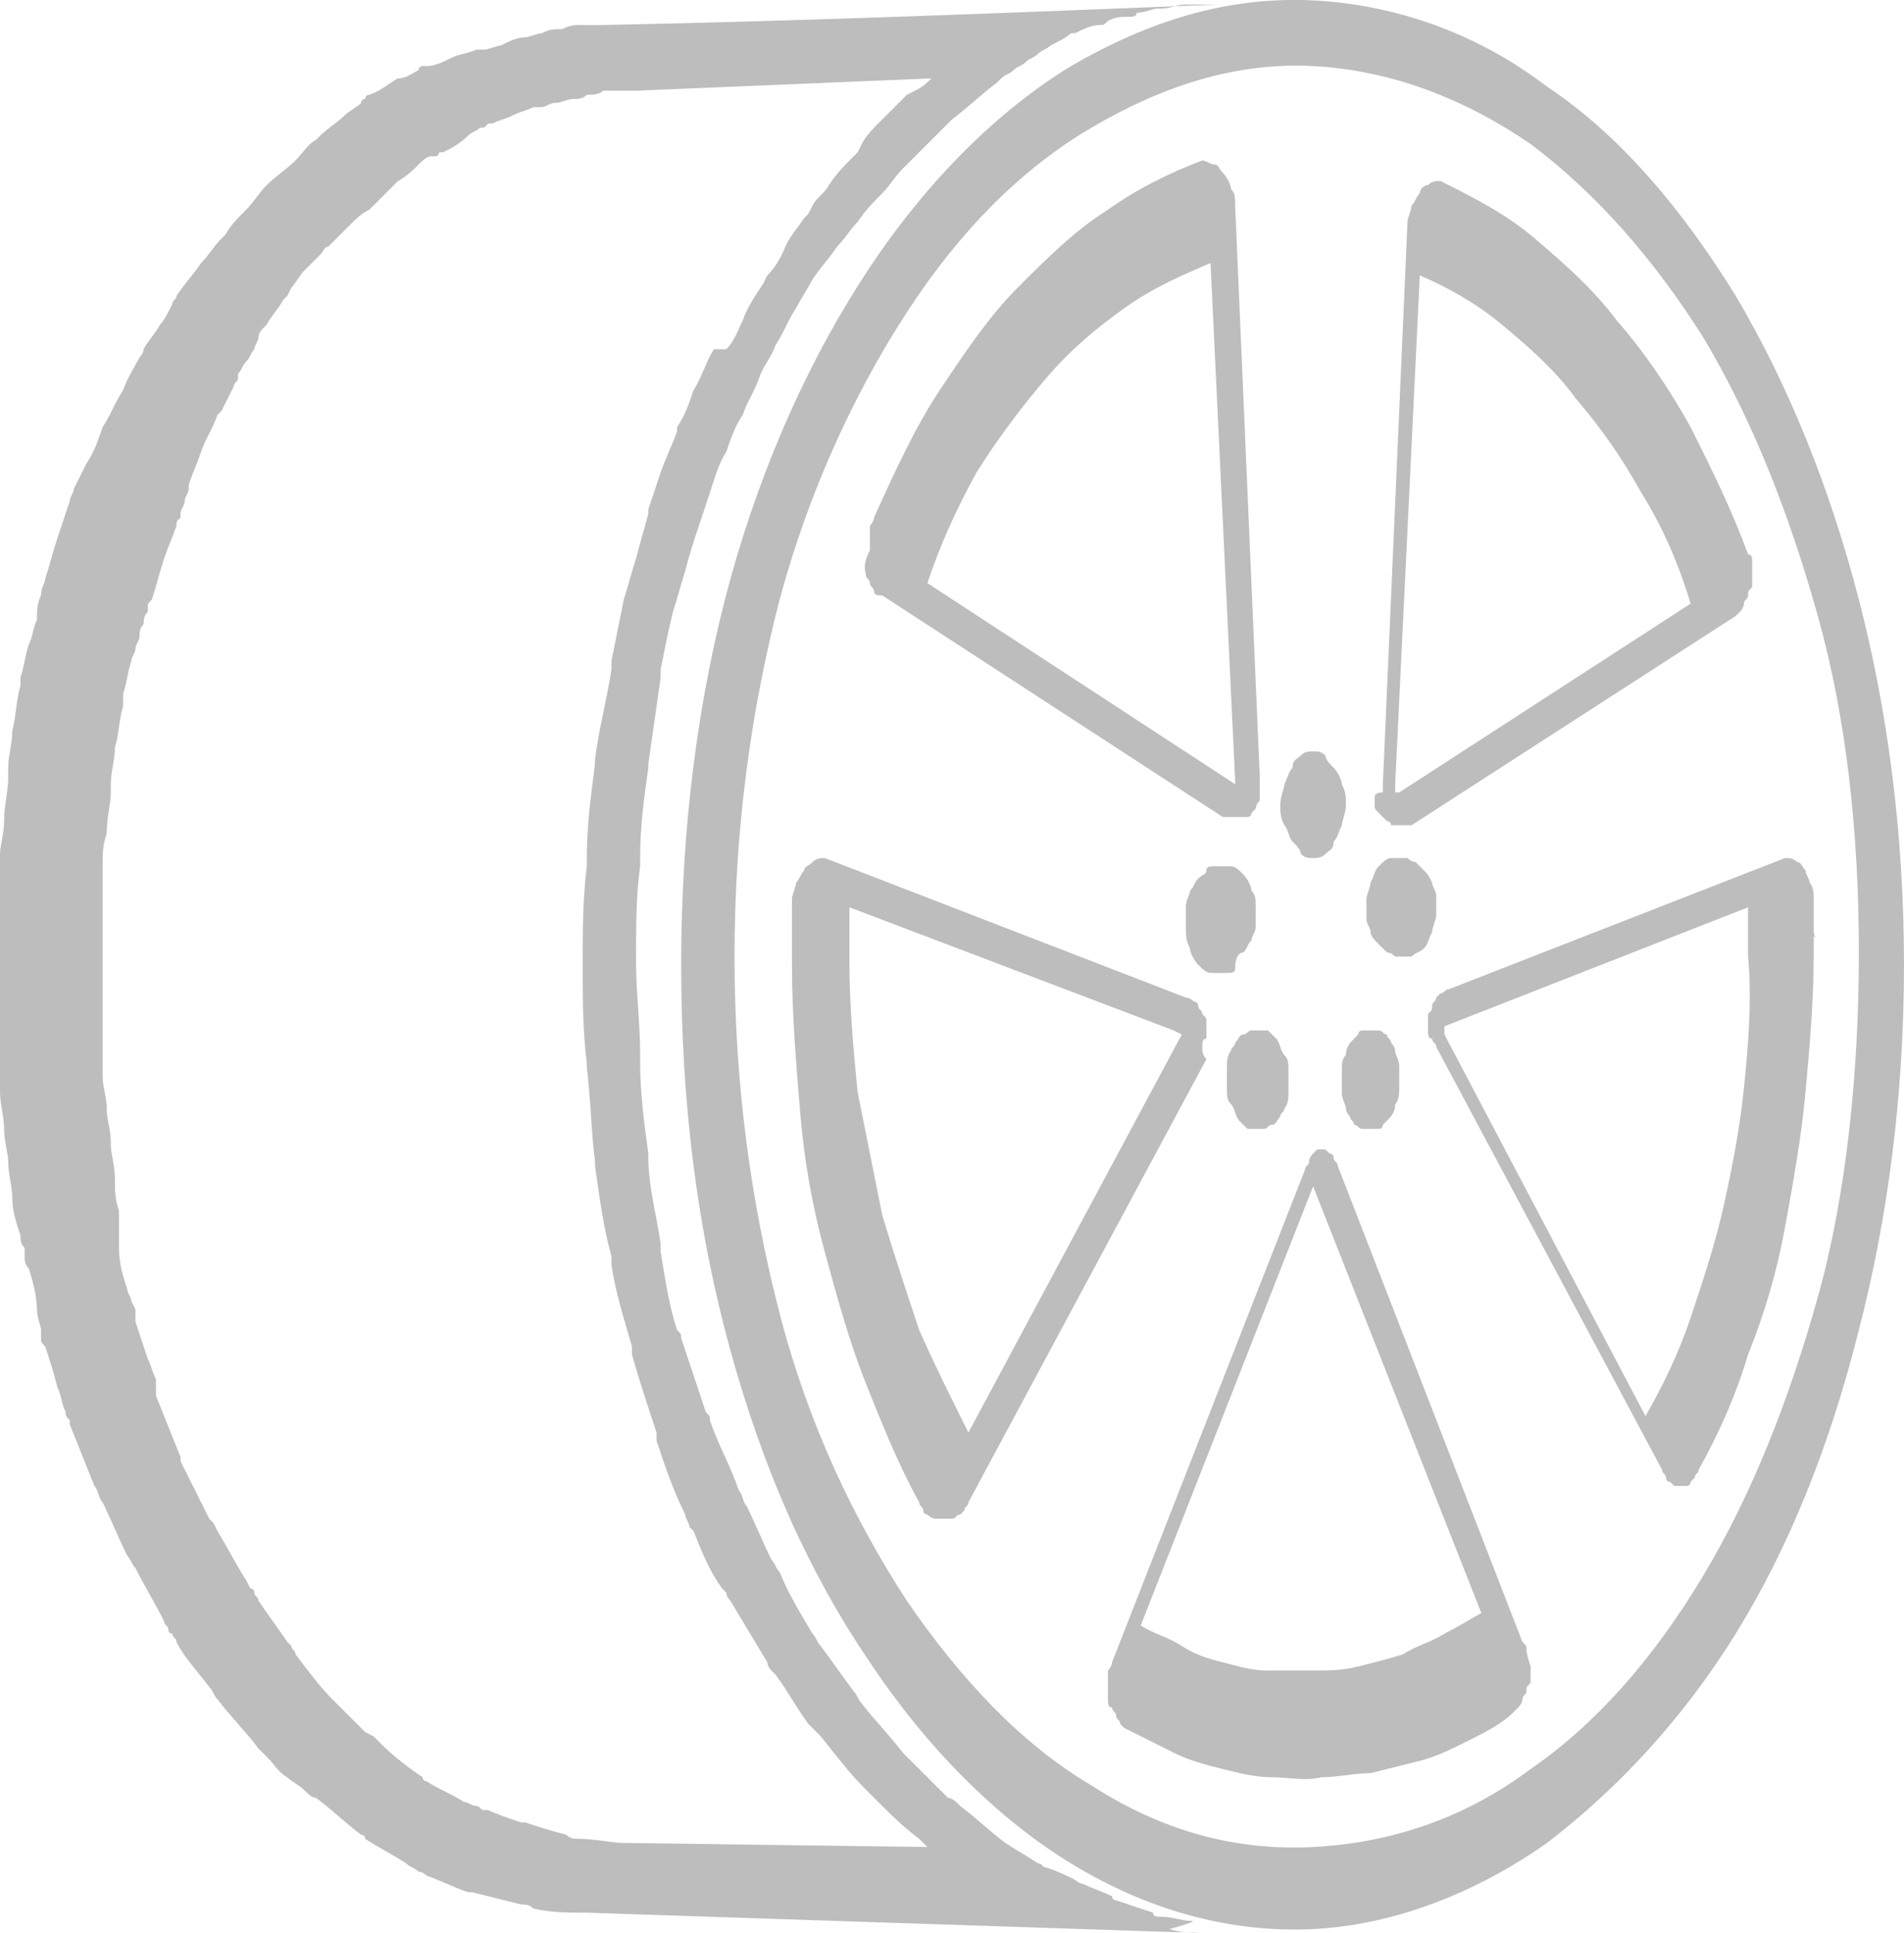 <svg xmlns="http://www.w3.org/2000/svg" width="46.4" height="47.111"><g fill="#bdbdbd"><path d="M32.7 26.11v.5c0 .2.1.3.1.4 0 .1.1.2.1.2 0 .1.1.1.1.2.1 0 .1.1.2.1h.4s.1 0 .1-.1l.1-.1c.1-.1.2-.2.2-.4.1-.1.1-.3.1-.4v-.5c0-.2-.1-.3-.1-.4 0-.1-.1-.2-.1-.2 0-.1-.1-.1-.1-.2-.1 0-.1-.1-.2-.1h-.4s-.1 0-.1.1l-.1.1c-.1.1-.2.2-.2.4-.1.1-.1.2-.1.4zM29 46.81c-.2 0-.4-.1-.7-.1-.1 0-.2 0-.2-.1l-.9-.3s-.1 0-.1-.1c-.2-.1-.5-.2-.7-.3-.1 0-.2-.1-.2-.1-.2-.1-.4-.2-.7-.3-.1 0-.1-.1-.2-.1-.3-.2-.5-.3-.8-.5-.4-.3-.7-.6-1.1-.9-.1-.1-.2-.2-.3-.2l-.9-.9-.2-.2c-.3-.4-.7-.8-1-1.2-.1-.1-.1-.2-.2-.3-.3-.4-.5-.7-.8-1.1-.1-.1-.1-.2-.2-.3-.3-.5-.6-1-.8-1.5-.1-.1-.1-.2-.2-.3-.2-.4-.4-.9-.6-1.3-.1-.1-.1-.3-.2-.4-.2-.6-.5-1.1-.7-1.7 0-.1 0-.1-.1-.2l-.6-1.8c0-.1 0-.1-.1-.2-.2-.6-.3-1.3-.4-1.9v-.2c-.1-.7-.3-1.4-.3-2.1v-.1c-.1-.7-.2-1.5-.2-2.2v-.2c0-.8-.1-1.5-.1-2.3 0-.8 0-1.6.1-2.3v-.2c0-.8.1-1.5.2-2.2v-.1l.3-2.1v-.2c.1-.5.2-1 .3-1.4.1-.3.2-.7.3-1 .1-.4.2-.7.3-1l.3-.9c.1-.3.2-.7.4-1 .1-.3.2-.6.4-.9.1-.3.3-.6.4-.9.1-.3.3-.5.4-.8.2-.3.3-.6.5-.9.1-.2.3-.5.4-.7.2-.3.4-.5.6-.8.2-.2.3-.4.5-.6.2-.3.4-.5.6-.7.2-.2.3-.4.5-.6l.7-.7.5-.5c.4-.3.7-.6 1.1-.9l.1-.1c.1-.1.2-.1.3-.2.1-.1.2-.1.3-.2.1-.1.2-.1.3-.2.1-.1.2-.1.3-.2.2-.1.4-.2.5-.3h.1c.2-.1.4-.2.6-.2.1 0 .1 0 .2-.1.2-.1.3-.1.5-.1.1 0 .2 0 .2-.1.2 0 .4-.1.5-.1h.1c.2 0 .4-.1.6-.1h.8c-5 .2-10 .4-15 .5h-.5c-.2 0-.3 0-.5.1-.2 0-.3 0-.5.1-.1 0-.3.1-.4.1-.2 0-.4.1-.6.2-.1 0-.3.1-.4.1h-.2c-.2.1-.4.1-.6.2-.2.1-.4.2-.6.2h-.1s-.1 0-.1.1c-.2.1-.3.2-.5.2-.2.1-.4.3-.7.4 0 0-.1 0-.1.1 0 0-.1 0-.1.1-.1.1-.3.2-.4.3-.2.2-.4.3-.6.5l-.1.1c-.2.1-.3.3-.5.5s-.5.4-.7.6c-.2.2-.3.4-.5.6-.2.2-.4.4-.5.6l-.1.1c-.2.2-.3.4-.5.6-.2.3-.4.5-.6.8 0 .1-.1.1-.1.2-.1.2-.2.4-.3.5-.1.2-.3.4-.4.6 0 .1-.1.2-.1.2-.1.2-.3.5-.4.8-.2.3-.3.6-.5.9-.1.3-.2.6-.4.9l-.3.6c0 .1-.1.2-.1.3l-.3.9c-.1.3-.2.7-.3 1 0 .1-.1.2-.1.4-.1.2-.1.4-.1.6-.1.2-.1.4-.2.6-.1.3-.1.5-.2.8v.2c-.1.3-.1.7-.2 1.1 0 .3-.1.6-.1.9v.2c0 .4-.1.7-.1 1.1 0 .3-.1.6-.1.8v5.8c0 .3.1.6.1.9 0 .3.1.6.1.8 0 .3.1.6.1.9 0 .3.1.6.2.9 0 .1 0 .2.1.3v.2c0 .1 0 .2.1.3.1.3.2.7.2 1 0 .2.1.4.1.5v.2c0 .1 0 .1.1.2.1.3.2.6.3 1 .1.2.1.4.2.6 0 .1 0 .1.1.2v.1l.6 1.5c.1.1.1.3.2.4.2.4.4.9.6 1.3.1.1.1.2.2.3.2.4.5.9.7 1.3 0 .1.1.1.1.2 0 0 0 .1.1.1 0 .1.1.1.1.2.2.4.5.7.8 1.1.1.1.1.2.2.3.3.4.7.8 1 1.2l.2.2c.2.2.3.4.5.5.1.1.3.2.4.3.1.1.2.2.3.2.4.3.7.6 1.1.9 0 0 .1 0 .1.1.3.2.7.4 1 .6.1.1.2.1.3.2.1 0 .2.1.2.1.3.1.7.3 1 .4h.1l1.2.3c.1 0 .2 0 .3.1.4.1.9.1 1.3.1l15.1.5c-.3 0-.6 0-.9-.1.7-.2.6-.2.5-.2zm-13.8-1.9c-.3 0-.7-.1-1.1-.1-.1 0-.2 0-.3-.1-.4-.1-.7-.2-1-.3h-.1c-.3-.1-.6-.2-.8-.3h-.1c-.1 0-.1-.1-.2-.1s-.2-.1-.3-.1c-.3-.2-.6-.3-.9-.5 0 0-.1 0-.1-.1-.3-.2-.7-.5-1-.8l-.1-.1-.1-.1-.2-.1-.2-.2-.3-.3-.1-.1-.1-.1-.1-.1c-.3-.3-.6-.7-.9-1.1 0-.1-.1-.1-.1-.2l-.1-.1c-.2-.3-.5-.7-.7-1 0-.1-.1-.1-.1-.2 0 0 0-.1-.1-.1l-.1-.2c-.2-.3-.4-.7-.7-1.2l-.1-.2-.1-.1-.6-1.2-.1-.2v-.1l-.6-1.5v-.4c-.1-.2-.1-.3-.2-.5l-.3-.9v-.3l-.1-.2c0-.1-.1-.2-.1-.3-.1-.3-.2-.6-.2-1v-.9c-.1-.3-.1-.5-.1-.8 0-.3-.1-.6-.1-.8v-.1c0-.3-.1-.5-.1-.8 0-.3-.1-.5-.1-.8v-5.1c0-.3 0-.5.1-.8 0-.4.1-.7.1-1v-.2c0-.3.1-.6.1-.9.1-.3.1-.7.2-1v-.3c.1-.3.1-.5.2-.8 0-.1.1-.2.1-.3 0-.1.1-.2.1-.3 0-.1 0-.2.1-.3 0-.1 0-.2.1-.3v-.1c0-.1 0-.1.1-.2.1-.3.2-.7.3-1 .1-.3.2-.5.3-.8 0-.1 0-.1.1-.2v-.1c0-.1.1-.2.1-.3 0-.1.1-.2.1-.3v-.1c.1-.3.2-.5.3-.8.1-.3.3-.6.4-.9l.1-.1.3-.6c0-.1.1-.1.1-.2v-.1c.1-.1.1-.2.2-.3.1-.1.1-.2.2-.3 0-.1.1-.2.1-.3 0-.1.1-.2.1-.2l.1-.1c.1-.2.3-.4.4-.6l.1-.1.1-.2c.1-.1.2-.3.3-.4l.1-.1.3-.3c.1-.1.1-.2.2-.2l.2-.2.3-.3c.2-.2.3-.3.5-.4l.1-.1.2-.2.3-.3.1-.1c.2-.1.4-.3.5-.4.1-.1.2-.2.3-.2h.1s.1 0 .1-.1h.1c.2-.1.4-.2.6-.4.1-.1.2-.1.3-.2h.1l.1-.1h.1c.2-.1.3-.1.5-.2s.3-.1.5-.2h.2c.1 0 .2-.1.3-.1.2 0 .3-.1.5-.1.1 0 .2 0 .3-.1.1 0 .3 0 .4-.1h.8l7.2-.3c-.1.1-.2.2-.4.3l-.2.1-.1.1-.6.6c-.1.1-.3.3-.4.5l-.1.2-.1.1c-.2.2-.4.4-.6.7-.1.2-.3.3-.4.5l-.1.2-.1.1c-.2.3-.4.5-.5.8-.1.2-.2.4-.4.6l-.1.2c-.2.3-.4.6-.5.9-.1.2-.2.5-.4.7h-.3c-.2.3-.3.7-.5 1-.1.3-.2.6-.4.9v.1c-.1.3-.3.7-.4 1l-.3.9v.1c-.1.4-.2.7-.3 1.1-.1.3-.2.7-.3 1l-.3 1.5v.2c-.1.7-.3 1.4-.4 2.2v.1c-.1.8-.2 1.5-.2 2.3v.2c-.1.8-.1 1.6-.1 2.4 0 .8 0 1.6.1 2.4v.1c.1.8.1 1.5.2 2.3v.1c.1.7.2 1.5.4 2.2v.2c.1.7.3 1.3.5 2v.2c.2.7.4 1.3.6 1.9v.2c.2.6.4 1.2.7 1.8 0 .1.1.2.1.3l.1.1c.2.5.4 1 .7 1.4l.1.1c0 .1.1.2.1.2l.9 1.5c0 .1.1.2.1.2l.1.1c.3.4.5.8.8 1.2l.1.1.2.2c.4.5.7.9 1.1 1.3l.2.2.1.1c.3.3.6.6 1 .9l.1.1.1.1-7.4-.1zm16.3-24.4c.1.1.2.2.2.3.1.1.2.1.3.1.1 0 .2 0 .3-.1.1-.1.2-.1.2-.3.1-.1.1-.2.2-.4 0-.1.1-.3.1-.5s0-.3-.1-.5c0-.1-.1-.3-.2-.4-.1-.1-.2-.2-.2-.3-.1-.1-.2-.1-.3-.1-.1 0-.2 0-.3.1-.1.1-.2.1-.2.3-.1.1-.1.2-.2.4 0 .1-.1.3-.1.5s0 .3.1.5c.1.1.1.3.2.4zm3.2.7l-.2-.2c-.1 0-.2-.1-.2-.1h-.4c-.1 0-.2.1-.3.2-.1.1-.1.2-.2.4 0 .1-.1.3-.1.4v.5c0 .1.1.2.1.3 0 .1.1.2.2.3l.2.2c.1 0 .2.1.2.1h.4c.1-.1.2-.1.3-.2.1-.1.1-.2.2-.4 0-.1.1-.3.1-.4v-.5c0-.1-.1-.2-.1-.3-.1-.2-.1-.2-.2-.3z" class="st0"/><path d="M45.3 14.61c-.7-2.7-1.7-5.2-3-7.4-1.3-2.1-2.8-3.9-4.6-5.1C36 .81 34 .11 32 .01c-2.1-.1-4 .5-5.9 1.6-1.8 1.1-3.5 2.8-4.9 4.9-1.4 2.1-2.6 4.7-3.4 7.6-.8 2.9-1.2 6.1-1.2 9.4 0 3.4.4 6.5 1.2 9.4.8 2.9 1.9 5.4 3.4 7.6 1.4 2.1 3.1 3.8 4.9 4.9 1.8 1.1 3.8 1.7 5.9 1.6 2-.1 4-.9 5.7-2.1 1.7-1.3 3.3-3 4.6-5.1 1.3-2.1 2.3-4.6 3-7.4.7-2.7 1.1-5.7 1.1-8.9s-.4-6.2-1.1-8.9zm-1 17c-.7 2.5-1.6 4.8-2.8 6.8-1.2 2-2.6 3.6-4.2 4.7-1.6 1.2-3.4 1.8-5.3 1.9-1.9.1-3.7-.4-5.4-1.5-1.7-1-3.2-2.6-4.5-4.5-1.3-2-2.4-4.3-3.1-7-.7-2.7-1.1-5.6-1.1-8.7 0-3.1.4-6 1.1-8.7.7-2.6 1.8-5 3.1-7s2.8-3.5 4.5-4.5c1.7-1 3.5-1.6 5.4-1.5 1.9.1 3.7.8 5.3 1.9 1.6 1.2 3 2.8 4.2 4.7 1.2 2 2.1 4.3 2.8 6.8.7 2.5 1 5.3 1 8.2 0 2.9-.3 5.9-1 8.4z" class="st0"/><path d="M33.5 19.41v.2c0 .1 0 .1.1.2l.1.1.1.1s.1 0 .1.1h.5l7.9-5.1.1-.1s.1-.1.1-.2.1-.1.1-.2 0-.1.1-.2v-.6c0-.1 0-.2-.1-.2-.4-1.1-.9-2.1-1.4-3.1-.5-.9-1.1-1.8-1.8-2.6-.6-.8-1.3-1.4-2-2-.7-.6-1.5-1-2.3-1.4-.1 0-.2 0-.3.1-.1 0-.2.1-.2.2-.1.1-.1.2-.2.3 0 .1-.1.3-.1.4l-.6 13.7v.2c-.2 0-.2.1-.2.1zm.5-.3l.6-12.4c.7.3 1.4.7 2 1.2.6.5 1.3 1.1 1.8 1.8.6.7 1.1 1.4 1.6 2.3.5.8.9 1.7 1.2 2.7l-7.1 4.6H34v-.2zm-12.9-5.1c0 .1.1.1.1.2s.1.1.1.2.1.1.2.1l8.3 5.4h.6s.1 0 .1-.1l.1-.1s0-.1.1-.2v-.6l-.6-13.9c0-.2 0-.3-.1-.4 0-.1-.1-.3-.2-.4-.1-.1-.1-.2-.2-.2s-.2-.1-.3-.1c-.8.3-1.6.7-2.3 1.2-.8.5-1.5 1.2-2.2 1.9-.7.7-1.3 1.6-1.9 2.5-.6.9-1.1 2-1.6 3.1 0 .1-.1.2-.1.2v.6c-.2.4-.1.5-.1.6zm2.7-2.5c.5-.8 1.1-1.6 1.7-2.3.6-.7 1.2-1.2 1.9-1.7s1.4-.8 2.1-1.1l.6 12.6v.1l-7.5-4.9c.3-.9.7-1.8 1.2-2.7zm5.5 14c0-.1 0-.2.1-.2v-.4c0-.1 0-.1-.1-.2 0-.1-.1-.1-.1-.2s-.1-.1-.1-.1-.1-.1-.2-.1l-8.8-3.4c-.1 0-.2 0-.3.1-.1.1-.2.1-.2.2-.1.1-.1.2-.2.3 0 .1-.1.3-.1.4v1.6c0 1.2.1 2.4.2 3.6.1 1.2.3 2.3.6 3.4s.6 2.2 1 3.2.8 2 1.3 2.9c0 .1.1.1.1.2s.1.1.1.1.1.1.2.1h.4c.1 0 .1-.1.2-.1l.1-.1c0-.1.1-.1.1-.2l5.8-10.8c-.1-.1-.1-.2-.1-.3zm-.5-.3l-5.2 9.7c-.4-.8-.8-1.6-1.2-2.5-.3-.9-.6-1.8-.9-2.8l-.6-3c-.1-1-.2-2.1-.2-3.2v-1.3l7.9 3 .2.1zm15.4-2.5v-.8c0-.1 0-.3-.1-.4 0-.1-.1-.2-.1-.3-.1-.1-.1-.2-.2-.2-.1-.1-.2-.1-.3-.1l-8.2 3.2c-.1 0-.1.1-.2.1l-.1.1c0 .1-.1.1-.1.2s0 .1-.1.2v.4c0 .1 0 .2.1.2 0 .1.1.1.1.2l5.5 10.3c0 .1.1.1.1.2s.1.1.1.1l.1.1h.3s.1 0 .1-.1l.1-.1c0-.1.1-.1.1-.2.5-.9.9-1.8 1.2-2.8.4-1 .7-2 .9-3.1.2-1.1.4-2.2.5-3.3.1-1.1.2-2.2.2-3.4v-.4c.1.1 0 0 0-.1zm-1.7 3.8c-.1 1-.3 2-.5 2.9-.2.9-.5 1.8-.8 2.7-.3.9-.7 1.7-1.1 2.4l-4.9-9.3v-.2l7.4-2.9v1.2c.1 1.1 0 2.2-.1 3.2zm-12.2-3.3c.1-.1.1-.2.2-.3 0-.1.1-.2.1-.3v-.5c0-.2 0-.3-.1-.4 0-.1-.1-.3-.2-.4-.1-.1-.2-.2-.3-.2h-.4c-.1 0-.2 0-.2.1s-.1.1-.2.2-.1.2-.2.3c0 .1-.1.2-.1.4v.5c0 .2 0 .3.1.5 0 .1.1.3.2.4.1.1.2.2.3.2h.4c.1 0 .2 0 .2-.1 0-.3.1-.4.2-.4zm6.9 17c0-.1 0-.1-.1-.2l-4.5-11.6c0-.1-.1-.1-.1-.2s-.1-.1-.1-.1l-.1-.1h-.2l-.1.1s-.1.1-.1.2-.1.1-.1.2l-4.7 12c0 .1-.1.2-.1.2v.7c0 .1 0 .2.1.2 0 .1.1.1.1.2s.1.1.1.2l.1.1 1.2.6c.4.2.8.3 1.2.4.4.1.8.2 1.2.2.4 0 .8.1 1.2 0 .4 0 .8-.1 1.2-.1l1.2-.3c.4-.1.8-.3 1.2-.5.4-.2.8-.4 1.1-.7l.1-.1s.1-.1.1-.2.1-.1.1-.2 0-.1.1-.2v-.4c-.1-.3-.1-.4-.1-.4zm-2-.4c-.3.2-.7.3-1 .5-.3.1-.7.2-1.1.3-.4.1-.7.1-1.1.1h-1.1c-.4 0-.7-.1-1.1-.2-.4-.1-.7-.2-1-.4-.3-.2-.7-.3-1-.5l4.2-10.7v-.1.1l4.1 10.4c-.2.1-.5.3-.9.5zm-4.9-14.6c-.1 0-.1.1-.2.2 0 .1-.1.1-.1.2-.1.1-.1.3-.1.4v.5c0 .2 0 .3.1.4.1.1.1.3.2.4l.1.1.1.1h.4c.1 0 .1-.1.2-.1s.1-.1.2-.2c0-.1.1-.1.1-.2.1-.1.1-.3.1-.4v-.5c0-.2 0-.3-.1-.4-.1-.1-.1-.3-.2-.4l-.1-.1-.1-.1h-.4c-.1 0-.1.1-.2.1z" class="st0"/></g></svg>